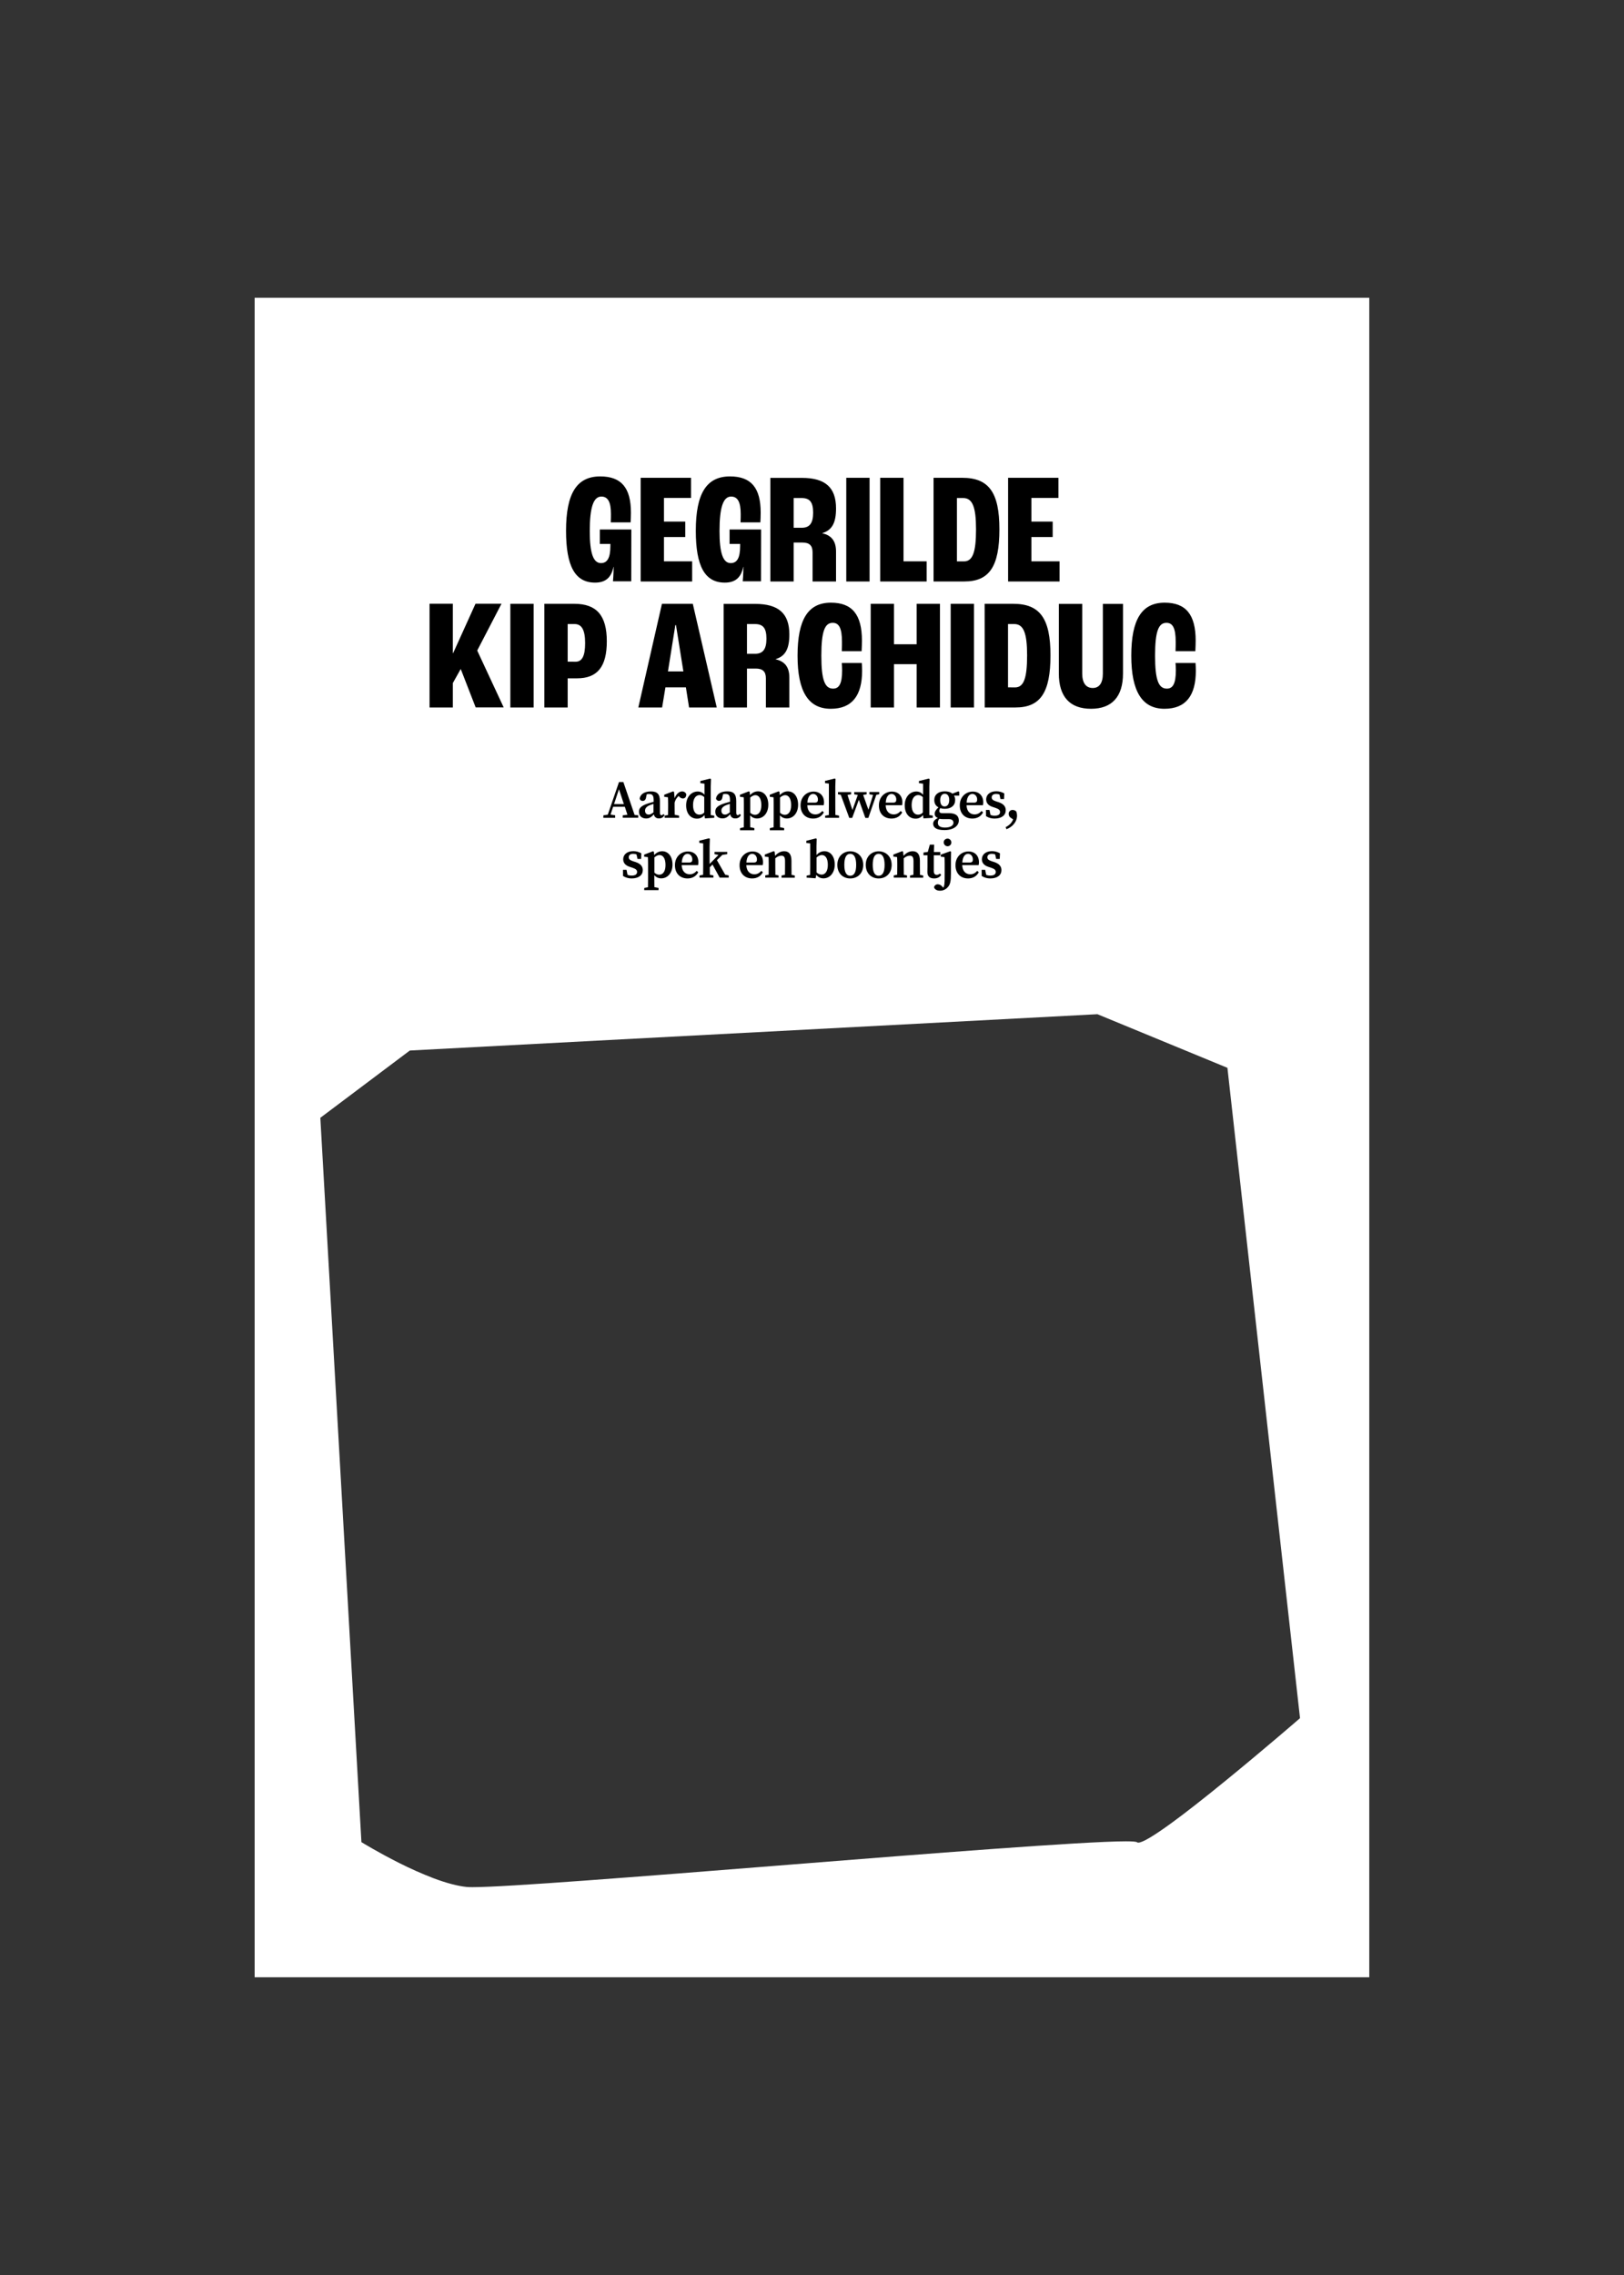 <?xml version="1.0" encoding="UTF-8"?>
<svg xmlns="http://www.w3.org/2000/svg" xmlns:xlink="http://www.w3.org/1999/xlink" version="1.1" id="Layer_1" x="0px" y="0px" viewBox="0 0 2000 2800" style="enable-background:new 0 0 2000 2800;" xml:space="preserve">
<rect x="0" y="0" width="2000" height="2800" fill="#333333" stroke="none"/>
<style type="text/css">
	.st0{fill:#999999;}
	.st1{fill:#FFFFFF;}
</style>
<g>
	<path class="st0" d="M-1158.7,2454.9h5.3l12.1,31.9h-5l-2.5-6.9h-14.7l-2.4,6.9h-4.8L-1158.7,2454.9z M-1162.1,2475.9h11.8l-6-16.3   L-1162.1,2475.9z"></path>
	<path class="st0" d="M-1137.5,2454.9h21v4h-16.5v9.4h15.5v4h-15.5v14.4h-4.6V2454.9z"></path>
	<path class="st0" d="M-1102.5,2458.9h-10.5v-4h25.6v4h-10.5v27.8h-4.6V2458.9z"></path>
	<path class="st0" d="M-1082.1,2454.9h21.9v4h-17.4v9.4h16.4v4h-16.4v10.4h17.4v4h-21.9V2454.9z"></path>
	<path class="st0" d="M-1040.9,2473.7c-0.8,0-1.7,0-2.5,0h-5.3v13.1h-4.6v-31.9h9.9c7.9,0,13.4,1.6,13.4,9.3c0,5.1-2.4,7.6-6.2,8.7   l7.3,13.8h-5.1L-1040.9,2473.7z M-1048.8,2458.9v10.8h5.7c4.8,0,8.4-0.4,8.4-5.4s-3.7-5.4-8.4-5.4H-1048.8z"></path>
</g>
<g>
	<path class="st0" d="M-3274.5,2454.9h11.7c6,0,11.4,1.5,11.4,7.9c0,3.1-1.3,5.7-3.6,7c3.1,1.3,4.9,3.6,4.9,7.5   c0,6.9-5.1,9.4-11.6,9.4h-12.8V2454.9z M-3269.9,2468.5h7.8c3.7,0,6.1-1.2,6.1-5c0-3.3-2.4-4.5-6.1-4.5h-7.8V2468.5z    M-3269.9,2482.8h8.3c4.6,0,6.9-1.7,6.9-5.3c0-3.8-2.3-5.1-7.2-5.1h-8V2482.8z"></path>
	<path class="st0" d="M-3244,2454.9h21.9v4h-17.4v9.4h16.4v4h-16.4v10.4h17.4v4h-21.9V2454.9z"></path>
	<path class="st0" d="M-3216.2,2454.9h21v4h-16.5v9.4h15.5v4h-15.5v14.4h-4.6V2454.9z"></path>
	<path class="st0" d="M-3177.3,2487.4c-9.3,0-15.1-6.8-15.1-16.5s6.2-16.5,15.2-16.5s15.1,6.3,15.1,16.5   S-3168.4,2487.4-3177.3,2487.4z M-3177.3,2458.3c-5.9,0-10.5,4.4-10.5,12.6c0,8.2,4.6,12.6,10.5,12.6s10.5-4.4,10.5-12.6   C-3166.8,2462.7-3171.4,2458.3-3177.3,2458.3z"></path>
	<path class="st0" d="M-3143.1,2473.7c-0.8,0-1.7,0-2.5,0h-5.3v13.1h-4.6v-31.9h9.9c7.9,0,13.4,1.6,13.4,9.3c0,5.1-2.4,7.6-6.2,8.7   l7.3,13.8h-5.1L-3143.1,2473.7z M-3151,2458.9v10.8h5.7c4.8,0,8.4-0.4,8.4-5.4s-3.7-5.4-8.4-5.4H-3151z"></path>
	<path class="st0" d="M-3125.2,2454.9h21.9v4h-17.4v9.4h16.4v4h-16.4v10.4h17.4v4h-21.9V2454.9z"></path>
</g>
<g id="Group_1" transform="translate(-720 -4242.945)">
	<path id="Subtraction_1" class="st1" d="M2406.4,6676.5L2406.4,6676.5H1033.6V4609.4h1372.7V6676.5z M2071.5,5491.2L2071.5,5491.2   l-846.8,44.7l-110.2,82.8l50.6,891.5c0.2,0.1,20.3,12.5,46.4,25.6c13.7,6.9,27.8,13.2,42.1,18.7c15.9,6,29.6,9.6,40.6,10.8   c1.7,0.2,4.2,0.3,7.6,0.3c41.6,0,204.6-12.9,377.2-26.6l20-1.6h0c158.4-12.6,355.6-28.2,407.6-28.2c8.2,0,12.8,0.4,13.6,1.1   c0.5,0.4,1.1,0.6,1.7,0.5c5.1,0,18.7-8.1,40.5-23.9c17.4-12.7,40.1-30.4,67.4-52.7c46.5-37.9,90.8-76.2,91.2-76.6l-89.4-800.4   L2071.5,5491.2L2071.5,5491.2z"></path>
	<path id="Path_44205" d="M1482.3,5214.3l6,18.3h-12.1L1482.3,5214.3z M1463,5249.5h14.6v-3.1l-5.7-0.9l3.2-9.6h14.4l3.2,9.8   l-5.8,0.7v3h19.1v-3l-4.5-0.5l-13.8-40.4h-5.4l-13.8,40.1l-5.4,0.8L1463,5249.5z M1531.6,5250.2c2.9,0.2,5.6-1.5,6.8-4.1l-1.5-1.3   c-0.5,0.9-1.3,1.4-2.3,1.5c-1.2,0-1.9-0.9-1.9-3v-14.4c0-8.6-3.4-11.9-11-11.9c-8,0-13.1,3.4-13.9,8.7c0.2,1.8,1.9,3.1,3.7,3   c2.2,0,3.8-1.5,4.2-4.6l0.8-3.6c0.9-0.2,1.8-0.3,2.7-0.3c4.3,0,5.8,1.7,5.8,7.8v1.8c-2.3,0.6-4.6,1.3-6.3,1.8   c-9.5,3-11.8,6.2-11.8,10.4c0,5.4,3.8,8.3,8.8,8.3c4.2,0,6.3-1.7,9.6-5.1C1525.7,5248.4,1528.5,5250.5,1531.6,5250.2L1531.6,5250.2   z M1514.4,5240.7c0-2.5,1.3-4.9,5.7-6.7c1.1-0.5,2.8-1,4.7-1.6v10.4c-3.2,2.2-4.3,2.7-5.7,2.7   C1516.5,5245.6,1514.4,5244.1,1514.4,5240.7L1514.4,5240.7z M1538.6,5249.5h17.7v-2.7l-5.4-1.1c-0.1-3.2-0.1-7.3-0.1-10.1v-4.8   c0.8-3.2,2.5-6,5-8.2l0.6,0.7c1.1,1.4,2.7,2.3,4.5,2.4c2.6,0,4.2-1.8,4.3-5.1c-0.7-2.2-2.9-3.7-5.2-3.6c-3.4,0-7.2,3-9.2,8.4   l-0.7-7.8l-1.1-0.7l-11,4.2v2.5l4.6,0.6c0.1,2.6,0.2,4.3,0.2,7.9v3.5c0,2.8,0,7.1-0.1,10.4l-4.2,0.8L1538.6,5249.5z M1573.5,5233.8   c0-8.4,3.7-12.3,8.1-12.3c2,0,3.7,0.7,5.7,2.5v18.9c-1.4,1.7-3.6,2.7-5.8,2.7C1576.8,5245.7,1573.5,5241.8,1573.5,5233.8z    M1588.1,5250.2l11.5-0.7v-2.7l-4.3-0.7v-35l0.3-9.3l-1-0.6l-12.1,3v2.6l5.1,0.7v13.6c-2-2.6-5.1-4-8.3-4c-7.8,0-14.3,6.6-14.3,17   c0,10.2,5.5,16.4,13.3,16.4c3.6,0.1,7-1.5,9.2-4.4L1588.1,5250.2z M1625.6,5250.2c2.9,0.2,5.7-1.5,6.8-4.2l-1.5-1.3   c-0.5,0.9-1.3,1.4-2.3,1.5c-1.2,0-1.9-0.9-1.9-3v-14.4c0-8.6-3.4-11.9-11-11.9c-8,0-13.1,3.4-13.9,8.7c0.2,1.8,1.9,3.1,3.7,3   c2.2,0,3.8-1.5,4.2-4.6l0.8-3.6c0.9-0.2,1.8-0.3,2.7-0.3c4.3,0,5.8,1.7,5.8,7.8v1.8c-2.3,0.6-4.6,1.3-6.3,1.8   c-9.5,3-11.8,6.2-11.8,10.4c0,5.4,3.8,8.3,8.8,8.3c4.2,0,6.3-1.7,9.6-5.1C1619.7,5248.4,1622.5,5250.5,1625.6,5250.2L1625.6,5250.2   z M1608.4,5240.7c0-2.5,1.3-4.9,5.7-6.7c1.1-0.5,2.8-1,4.7-1.6v10.4c-3.2,2.2-4.3,2.7-5.7,2.7   C1610.5,5245.6,1608.4,5244.1,1608.4,5240.7z M1631.3,5264.8h17.7v-2.7l-5.1-1c-0.1-3.8-0.1-7.4-0.1-10.7v-4c2.1,2.5,5.3,4,8.6,3.9   c7.6,0,13.8-6.5,13.8-16.9c0-10.5-5.6-16.5-12.7-16.5c-3.6,0-6.9,1.5-9.9,4.7l-0.3-4l-1.1-0.7l-10.9,4.2v2.5l4.6,0.6   c0.1,2.6,0.2,4.3,0.2,7.9v18.4c0,3.4-0.1,6.9-0.1,10.7l-4.5,0.9L1631.3,5264.8z M1650.2,5221.6c4.4,0,7.4,4.2,7.4,12.3   c0,8.2-3.4,11.9-7.8,11.9c-2.2,0-4.3-1-5.9-2.6v-18.7C1646.1,5222.8,1648.2,5221.6,1650.2,5221.6L1650.2,5221.6z M1668,5264.8h17.7   v-2.7l-5.1-1c-0.1-3.8-0.1-7.4-0.1-10.7v-4c2.1,2.5,5.3,4,8.6,3.9c7.6,0,13.8-6.5,13.8-16.9c0-10.5-5.6-16.5-12.7-16.5   c-3.6,0-6.9,1.5-9.9,4.7l-0.3-4l-1.1-0.7l-10.9,4.2v2.5l4.6,0.6c0.1,2.6,0.2,4.3,0.2,7.9v18.4c0,3.4-0.1,6.9-0.1,10.7l-4.5,0.9   L1668,5264.8z M1686.9,5221.6c4.4,0,7.4,4.2,7.4,12.3c0,8.2-3.4,11.9-7.8,11.9c-2.2,0-4.3-1-5.9-2.6v-18.7   C1682.8,5222.8,1684.8,5221.6,1686.9,5221.6z M1721.4,5220.1c3.2,0,5.9,2.8,5.9,6.9c0,2.4-0.8,3.8-4,3.8h-9   C1714.8,5222.9,1718.2,5220.1,1721.4,5220.1z M1721.4,5250.4c6.1,0,10.6-2.8,13.2-7.6l-1.9-1.7c-2.2,2.4-4.7,4.2-8.6,4.2   c-5.5,0-9.6-3.8-9.9-11.3h20.2c0.3-1.2,0.4-2.4,0.4-3.6c0-8-5.1-13.2-12.9-13.2c-8.3,0-16,6.3-16,16.9   C1705.9,5244.2,1712.2,5250.4,1721.4,5250.4z M1736.2,5249.5h17.1v-2.7l-4.5-0.9c-0.1-3.4-0.1-6.9-0.1-10.3V5211l0.3-9.3l-1-0.6   l-12,3v2.6l4.8,0.7v28.3c0,3.4-0.1,6.9-0.1,10.3l-4.5,0.9L1736.2,5249.5z M1790.8,5220.6l4.4,0.7l-5.7,18.3l-6.5-18.3l4.3-0.7v-2.8   h-15.3v2.8l4.4,0.7l-6.6,18.6l-6.1-18.6l4.5-0.7v-2.8H1752v2.8l3.4,0.5l10.5,28.5h3.6l8.2-22.3l8,22.3h3.7l9.8-28.4l3.6-0.7v-2.8   h-12.1V5220.6z M1817.9,5220.1c3.2,0,5.9,2.8,5.9,6.9c0,2.4-0.8,3.8-4,3.8h-9C1811.3,5222.9,1814.6,5220.1,1817.9,5220.1   L1817.9,5220.1z M1817.9,5250.4c6.1,0,10.6-2.8,13.2-7.6l-1.9-1.7c-2.2,2.4-4.7,4.2-8.6,4.2c-5.5,0-9.6-3.8-9.9-11.3h20.2   c0.3-1.2,0.4-2.4,0.4-3.6c0-8-5.1-13.2-12.9-13.2c-8.3,0-16,6.3-16,16.9C1802.3,5244.2,1808.6,5250.4,1817.9,5250.4L1817.9,5250.4z    M1842.7,5233.8c0-8.4,3.7-12.3,8.1-12.3c2,0,3.7,0.7,5.7,2.5v18.9c-1.4,1.7-3.6,2.7-5.8,2.7   C1846.1,5245.7,1842.7,5241.8,1842.7,5233.8L1842.7,5233.8z M1857.3,5250.2l11.5-0.7v-2.7l-4.3-0.7v-35l0.3-9.3l-1-0.6l-12.1,3v2.6   l5.1,0.7v13.6c-2-2.6-5.1-4-8.3-4c-7.8,0-14.3,6.6-14.3,17c0,10.2,5.5,16.4,13.3,16.4c3.6,0.1,7-1.5,9.2-4.4L1857.3,5250.2z    M1883.3,5235.5c-3.6,0-5.4-3-5.4-7.8c0-4.7,2-7.8,5.6-7.8c3.5,0,5.5,3,5.5,7.6C1889,5232.3,1887,5235.5,1883.3,5235.5   L1883.3,5235.5z M1875,5255.6c0-1.8,0.6-3.6,1.8-4.9c1.4,0.3,2.9,0.4,4.4,0.4h7.3c4.2,0,5.7,2,5.7,4.5c0,3.3-3.6,5.9-10.5,5.9   C1878.1,5261.4,1875,5259.7,1875,5255.6L1875,5255.6z M1883.5,5238.4c8,0,12.8-4.2,12.8-10.7c0.1-1.9-0.4-3.9-1.4-5.5h6.4v-4.6   l-1-0.7l-7.4,2.8c-2.2-1.8-5.3-2.8-9.4-2.8c-8,0-12.9,4.2-12.9,10.7c0,4.2,1.8,7.3,5.2,9c-3.3,3-4.7,5.4-4.7,7.9   c0,2.4,1.3,4.2,4,5.2c-4.2,2-5.9,4.3-5.9,7.1c0,4.4,3.7,7.8,13.9,7.8c11.7,0,17.7-5.6,17.7-11.8c0-5.5-3.4-9-12-9h-8.2   c-2.9,0-3.8-1.1-3.8-2.7c0-1.3,0.4-2.6,1.3-3.6C1879.8,5238.2,1881.6,5238.4,1883.5,5238.4L1883.5,5238.4z M1917.5,5220.1   c3.2,0,5.9,2.8,5.9,6.9c0,2.4-0.8,3.8-4,3.8h-9C1910.9,5222.9,1914.2,5220.1,1917.5,5220.1L1917.5,5220.1z M1917.5,5250.4   c6.1,0,10.6-2.8,13.2-7.6l-1.9-1.7c-2.2,2.4-4.7,4.2-8.6,4.2c-5.5,0-9.6-3.8-9.9-11.3h20.2c0.3-1.2,0.4-2.4,0.4-3.6   c0-8-5.1-13.2-12.9-13.2c-8.3,0-16,6.3-16,16.9C1901.9,5244.2,1908.2,5250.4,1917.5,5250.4L1917.5,5250.4z M1944.8,5250.4   c8.9,0,13.8-4.2,13.8-10.2c0-4.5-2.5-7.8-8.9-10l-2.6-0.8c-4.5-1.5-5.8-2.7-5.8-5.1c0-2.6,2-4.2,5.5-4.2c1.4,0,2.8,0.2,4.1,0.8   l1.2,5.5h4.4l0.3-6.9c-3-1.8-6.4-2.7-9.8-2.7c-8.1,0-12.5,4.5-12.5,10c0,4.7,3,7.7,8,9.3l3.3,1.1c4.2,1.4,5.8,2.8,5.8,5.2   c0,2.8-2.2,4.5-6.7,4.5c-1.8,0-3.5-0.3-5.1-1l-1.2-6.1h-4.4l0.1,7.6C1937.4,5249.5,1941,5250.4,1944.8,5250.4L1944.8,5250.4z    M1972.5,5246.7c0-1.7-0.3-3.4-0.9-5c-1.2-1.2-2.8-1.9-4.5-1.9c-2.6-0.1-4.8,1.9-4.9,4.5c0,0.1,0,0.3,0,0.4c0,2.1,1.2,4.1,3.1,5.1   l2.4,1.6c-1.6,4.3-4.8,7.3-9.2,9.6l0.9,2.5C1965.7,5261.4,1972.5,5255.2,1972.5,5246.7L1972.5,5246.7z M1497.8,5324.1   c8.9,0,13.8-4.2,13.8-10.2c0-4.5-2.5-7.8-8.9-10l-2.6-0.8c-4.5-1.5-5.8-2.7-5.8-5.1c0-2.6,2-4.2,5.5-4.2c1.4,0,2.8,0.2,4.1,0.8   l1.2,5.5h4.4l0.3-6.9c-3-1.8-6.4-2.7-9.8-2.7c-8.1,0-12.5,4.5-12.5,10c0,4.7,3,7.7,8,9.3l3.3,1.1c4.2,1.4,5.8,2.8,5.8,5.2   c0,2.8-2.2,4.5-6.7,4.5c-1.8,0-3.5-0.3-5.1-1l-1.2-6.1h-4.4l0.1,7.6C1490.5,5323.1,1494.1,5324.1,1497.8,5324.1z M1513.3,5338.5   h17.7v-2.7l-5.1-1c-0.1-3.8-0.1-7.4-0.1-10.7v-4c2.1,2.5,5.3,4,8.6,3.9c7.6,0,13.8-6.5,13.8-16.9c0-10.5-5.6-16.5-12.7-16.5   c-3.6,0-6.9,1.5-9.9,4.7l-0.3-4l-1.1-0.7l-10.9,4.2v2.5l4.6,0.6c0.1,2.6,0.2,4.3,0.2,7.9v18.4c0,3.4-0.1,6.9-0.1,10.7l-4.5,0.9   L1513.3,5338.5z M1532.2,5295.3c4.4,0,7.4,4.2,7.4,12.3c0,8.2-3.4,11.9-7.8,11.9c-2.2,0-4.3-1-5.9-2.6v-18.7   C1528.1,5296.4,1530.1,5295.3,1532.2,5295.3z M1566.7,5293.8c3.2,0,5.9,2.8,5.9,6.9c0,2.4-0.8,3.8-4,3.8h-9   C1560.1,5296.6,1563.5,5293.8,1566.7,5293.8z M1566.7,5324.1c6.1,0,10.6-2.8,13.2-7.6l-1.9-1.7c-2.2,2.4-4.7,4.2-8.6,4.2   c-5.5,0-9.6-3.8-9.9-11.3h20.2c0.3-1.2,0.4-2.4,0.4-3.6c0-8-5.1-13.2-12.9-13.2c-8.3,0-16,6.3-16,16.9   C1551.2,5317.9,1557.5,5324.1,1566.7,5324.1L1566.7,5324.1z M1581.5,5323.1h17.1v-2.7l-4.4-0.8c-0.1-2.9-0.1-6.3-0.1-9.2l3.4-3.4   l8.8,16.1h11.1v-2.7l-4.3-0.9l-10.2-17.9l6.7-6.5l6-0.9v-2.8h-15.6l-0.1,2.8l4.9,1l-10.9,11.1v-21.7l0.3-9.3l-1-0.6l-12,3v2.6   l4.8,0.7v28.3c0,3-0.1,6.9-0.1,10.3l-4.5,0.9L1581.5,5323.1z M1646.3,5293.8c3.2,0,5.9,2.8,5.9,6.9c0,2.4-0.8,3.8-4,3.8h-9   C1639.7,5296.6,1643.1,5293.8,1646.3,5293.8L1646.3,5293.8z M1646.3,5324.1c6.1,0,10.6-2.8,13.2-7.6l-1.9-1.7   c-2.2,2.4-4.7,4.2-8.6,4.2c-5.5,0-9.6-3.8-9.9-11.3h20.2c0.3-1.2,0.4-2.4,0.4-3.6c0-8-5.1-13.2-12.9-13.2c-8.3,0-16,6.3-16,16.9   C1630.7,5317.9,1637.1,5324.1,1646.3,5324.1L1646.3,5324.1z M1662.5,5323.1h16.3v-2.7l-3.9-0.8c-0.1-3.3-0.1-7.4-0.1-10.4v-9.9   c2.6-2.2,5.1-3.2,7.4-3.2c3.3,0,4.6,1.7,4.6,6.9v6.3c0,3,0,7.1-0.1,10.3l-4.2,0.9v2.7h16.3v-2.7l-4-0.8c-0.1-3.2-0.1-7.4-0.1-10.4   v-6.9c0-8.2-3.2-11.8-9-11.8c-4,0-7.8,1.9-11.2,5.7l-0.5-5.1l-1.1-0.7l-11,4.2v2.5l4.6,0.6c0.1,2.6,0.2,4.3,0.2,7.9v3.5   c0,2.8,0,7.1-0.1,10.3l-4.3,0.9L1662.5,5323.1z M1713.3,5323.1l11.1,0.8l0.9-4.2c2.1,2.8,5.4,4.4,8.9,4.3c7.6,0,13.8-6.6,13.8-17   c0-10.5-5.6-16.4-12.7-16.4c-3.6,0-6.9,1.5-9.8,4.7v-10.6l0.3-9.3l-1-0.6l-11.8,3v2.6l4.8,0.6v28.4c0,2.9-0.1,7.1-0.1,10.4   l-4.3,0.8L1713.3,5323.1z M1732.1,5295.3c4.4,0,7.4,4,7.4,12.1c0,8.1-3.4,12-7.7,12c-2.4-0.1-4.6-1.1-6.2-2.8v-18.3   C1727.8,5296.4,1730,5295.3,1732.1,5295.3L1732.1,5295.3z M1767.1,5324.1c8.9,0,16-6.1,16-16.7c0-10.6-7.5-16.7-16-16.7   c-8.5,0-15.9,6.2-15.9,16.7C1751.2,5317.9,1758.1,5324.1,1767.1,5324.1L1767.1,5324.1z M1767.1,5320.8c-4.7,0-7.3-4.3-7.3-13.4   s2.5-13.6,7.3-13.6c4.7,0,7.3,4.5,7.3,13.6S1771.8,5320.8,1767.1,5320.8L1767.1,5320.8z M1802.1,5324.1c8.9,0,16-6.1,16-16.7   c0-10.6-7.5-16.7-16-16.7c-8.5,0-15.9,6.2-15.9,16.7C1786.2,5317.9,1793.1,5324.1,1802.1,5324.1L1802.1,5324.1z M1802.1,5320.8   c-4.7,0-7.3-4.3-7.3-13.4s2.5-13.6,7.3-13.6c4.7,0,7.3,4.5,7.3,13.6S1806.8,5320.8,1802.1,5320.8L1802.1,5320.8z M1820.7,5323.1   h16.3v-2.7l-3.9-0.8c-0.1-3.3-0.1-7.4-0.1-10.4v-9.9c2.6-2.2,5.1-3.2,7.4-3.2c3.3,0,4.6,1.7,4.6,6.9v6.3c0,3,0,7.1-0.1,10.3   l-4.2,0.9v2.7h16.3v-2.7l-4-0.8c-0.1-3.2-0.1-7.4-0.1-10.4v-6.9c0-8.2-3.2-11.8-9-11.8c-4,0-7.8,1.9-11.2,5.7l-0.5-5.1l-1-0.7   l-11,4.2v2.5l4.6,0.6c0.1,2.6,0.2,4.3,0.2,7.9v3.5c0,2.8,0,7.1-0.1,10.3l-4.3,0.9L1820.7,5323.1z M1870.4,5324.1   c4.1,0,7-1.6,8.7-4.4l-1.6-1.6c-1.1,1-2.5,1.6-4,1.6c-2.1,0-3.5-1.5-3.5-4.7v-19.4h8v-4h-7.9l0.3-9.1h-5.3l-2.5,9l-5.3,0.7v3.4h4.9   v14c0,2.6-0.1,4.2-0.1,6.1C1861.9,5321.6,1865.1,5324.1,1870.4,5324.1L1870.4,5324.1z M1877.5,5339.2c3.6,0.1,7-1.4,9.4-4   c3.4-3.4,4.2-7.8,4.2-17.2v-17.4l0.2-9.3l-1-0.7l-11.7,4.2v2.5l4.6,0.6c0.1,2.6,0.2,4.7,0.2,8.3v10.8c0,8,0.1,13.8-0.9,16.7   c-0.2,0.6-0.5,1.2-0.9,1.8l-1.1-1.3c-1.3-1.7-3.3-2.8-5.5-2.9c-2.3-0.1-4.3,1.5-4.7,3.7C1870.9,5337,1873.1,5339.2,1877.5,5339.2   L1877.5,5339.2z M1887.2,5284.5c2.6-0.2,4.6-2.4,4.4-5c-0.2-2.6-2.4-4.6-5-4.4c-2.5,0.2-4.5,2.2-4.4,4.7c0.1,2.6,2.2,4.7,4.9,4.7   C1887.1,5284.5,1887.2,5284.5,1887.2,5284.5L1887.2,5284.5z M1912.2,5293.8c3.2,0,5.9,2.8,5.9,6.9c0,2.4-0.8,3.8-4,3.8h-9   C1905.6,5296.6,1909,5293.8,1912.2,5293.8L1912.2,5293.8z M1912.2,5324.1c6.1,0,10.6-2.8,13.2-7.6l-1.9-1.7   c-2.2,2.4-4.7,4.2-8.6,4.2c-5.5,0-9.6-3.8-9.9-11.3h20.2c0.3-1.2,0.4-2.4,0.4-3.6c0-8-5.1-13.2-12.9-13.2c-8.3,0-16,6.3-16,16.9   C1896.7,5317.9,1903,5324.1,1912.2,5324.1L1912.2,5324.1z M1939.5,5324.1c8.9,0,13.8-4.2,13.8-10.2c0-4.5-2.5-7.8-8.9-10l-2.6-0.8   c-4.5-1.5-5.8-2.7-5.8-5.1c0-2.6,2-4.2,5.5-4.2c1.4,0,2.8,0.2,4.1,0.8l1.2,5.5h4.4l0.3-6.9c-3-1.8-6.4-2.7-9.8-2.7   c-8.1,0-12.5,4.5-12.5,10c0,4.7,3,7.7,8,9.3l3.3,1.1c4.2,1.4,5.8,2.8,5.8,5.2c0,2.8-2.2,4.5-6.7,4.5c-1.8,0-3.5-0.3-5.1-1l-1.2-6.1   h-4.4l0.1,7.6C1932.1,5323.1,1935.8,5324.1,1939.5,5324.1L1939.5,5324.1z"></path>
	<path id="Path_44204" d="M1497.5,4894.6h-38.8v17.8h13v2.5c0,14.5-3.7,21.1-11.6,21.1c-9.5,0-13.8-12.4-13.8-39.4   c0-29.1,4.5-42.5,14.3-42.5c8.1,0,11.8,6.8,11.8,21.5c0,1.9,0,6-0.2,10.3h24.4c0.2-2.7,0.4-7.9,0.4-12c0-30.6-11.8-44.6-37.8-44.6   c-28.9,0-42.1,20.9-42.1,66.9c0,43.8,11.2,63.8,35.7,63.8c12.8,0,20-6,22.7-19.4h0.2c0,9.3-0.8,17.6-0.8,17.8h22.5L1497.5,4894.6z    M1509,4958.6h63.4v-24.8h-34.7v-29.9h26.2v-19h-26.2v-29.1h33.3V4831h-62V4958.6z M1657.3,4894.6h-38.8v17.8h13v2.5   c0,14.5-3.7,21.1-11.6,21.1c-9.5,0-13.8-12.4-13.8-39.4c0-29.1,4.5-42.5,14.3-42.5c8.1,0,11.8,6.8,11.8,21.5c0,1.9,0,6-0.2,10.3   h24.4c0.2-2.7,0.4-7.9,0.4-12c0-30.6-11.8-44.6-37.8-44.6c-28.9,0-42.1,20.9-42.1,66.9c0,43.8,11.2,63.8,35.7,63.8   c12.8,0,20-6,22.7-19.4h0.2c0,9.3-0.8,17.6-0.8,17.8h22.5L1657.3,4894.6z M1668.7,4958.6h28.7v-47.9h10.9c8.5,0,12.4,3.7,12.4,12   v35.9h28.9v-36.8c0-12-4.8-19.8-16.9-22.5v-0.2c12.2-3.7,16.9-13,16.9-30.4c0-25.8-13.2-37.6-42.1-37.6h-38.8V4958.6z    M1697.4,4892.5v-36.6h9.7c9.9,0,14.3,4.7,14.3,18c0,13.2-4.5,18.6-14,18.6H1697.4z M1762.2,4958.6h28.7V4831h-28.7V4958.6z    M1804,4958.6h57.2v-24.8h-28.5V4831H1804V4958.6z M1869.8,4958.6h37.8c30.8,0,43.2-18.4,43.2-64.2c0-45.4-13-63.4-45.8-63.4h-35.3   V4958.6z M1898.5,4933.8v-77.9h7.6c11.6,0,15.9,11.1,15.9,38.6c0,28.1-4.1,39.4-14.9,39.4H1898.5z M1961.5,4958.6h63.4v-24.8h-34.7   v-29.9h26.2v-19h-26.2v-29.1h33.3V4831h-62V4958.6z M1249,5113.7h28.7v-30.1l9.7-17.3l18.4,47.3h34.5l-32.6-70l29.9-57.6h-32   l-27.5,60.7h-0.4v-60.7H1249L1249,5113.7z M1348.5,5113.7h28.7v-127.6h-28.7L1348.5,5113.7z M1390.4,5113.7h28.7v-35.9h11.6   c25.2,0,36.6-14.5,36.6-45.6c0-31.8-12.6-46.1-39.9-46.1h-37V5113.7z M1419.1,5057.3V5011h8.5c8.9,0,13,7.4,13,23.5   c0,15.7-3.7,22.9-11.8,22.9L1419.1,5057.3z M1568.6,5113.7h34.1l-29.5-127.6h-38l-29.1,127.6h29.3l4.1-24.8h25.2L1568.6,5113.7z    M1542.6,5069.3l9.1-57h0.8l9.1,57H1542.6z M1611.2,5113.7h28.7v-47.9h10.9c8.5,0,12.4,3.7,12.4,12v35.9h28.9v-36.8   c0-12-4.8-19.8-16.9-22.5v-0.2c12.2-3.7,16.9-13,16.9-30.4c0-25.8-13.2-37.6-42.1-37.6h-38.8L1611.2,5113.7z M1639.9,5047.6V5011   h9.7c9.9,0,14.3,4.7,14.3,18c0,13.2-4.5,18.6-14,18.6L1639.9,5047.6z M1743.1,5115.3c26.4,0,38.6-16.5,38.6-46.7   c0-3.7-0.2-7.4-0.4-9.7h-24.6c0.2,2.5,0.4,6.4,0.4,9.1c0,16.7-3.9,22.5-11.1,22.5c-10.3,0-14.5-10.9-14.5-40.5   c0-30.2,4.3-40.5,14-40.5c7.8,0,11.4,6.6,11.4,23.3c0,2.9,0,7-0.2,11.6h24.4c0.2-3.7,0.4-9.3,0.4-13c0-32-12-46.7-38.2-46.7   c-28.1,0-41.1,20.6-41.1,65.3C1702.2,5094,1715.5,5115.3,1743.1,5115.3L1743.1,5115.3z M1792.3,5113.7h28.7v-53.3h27.9v53.3h28.7   v-127.6h-28.7v49.8H1821v-49.8h-28.7V5113.7z M1890.8,5113.7h28.7v-127.6h-28.7V5113.7z M1932.7,5113.7h37.8   c30.8,0,43.2-18.4,43.2-64.2c0-45.4-13-63.4-45.8-63.4h-35.3L1932.7,5113.7z M1961.4,5088.9V5011h7.6c11.6,0,15.9,11.1,15.9,38.6   c0,28.1-4.1,39.4-14.9,39.4L1961.4,5088.9z M2063.6,5115.3c25.8,0,39.4-14.9,39.4-43.4v-85.7h-24.8v85.7c0,11.6-4.3,17.8-12.4,17.8   c-8.5,0-13-6.2-13-17.8v-85.7H2024v85.7C2024,5100.4,2037.6,5115.3,2063.6,5115.3L2063.6,5115.3z M2154.1,5115.3   c26.4,0,38.6-16.5,38.6-46.7c0-3.7-0.2-7.4-0.4-9.7h-24.6c0.2,2.5,0.4,6.4,0.4,9.1c0,16.7-3.9,22.5-11.1,22.5   c-10.3,0-14.5-10.9-14.5-40.5c0-30.2,4.3-40.5,14-40.5c7.8,0,11.4,6.6,11.4,23.3c0,2.9,0,7-0.2,11.6h24.4c0.2-3.7,0.4-9.3,0.4-13   c0-32-12-46.7-38.2-46.7c-28.1,0-41.1,20.6-41.1,65.3C2113.2,5094,2126.6,5115.3,2154.1,5115.3L2154.1,5115.3z"></path>
</g>
</svg>
